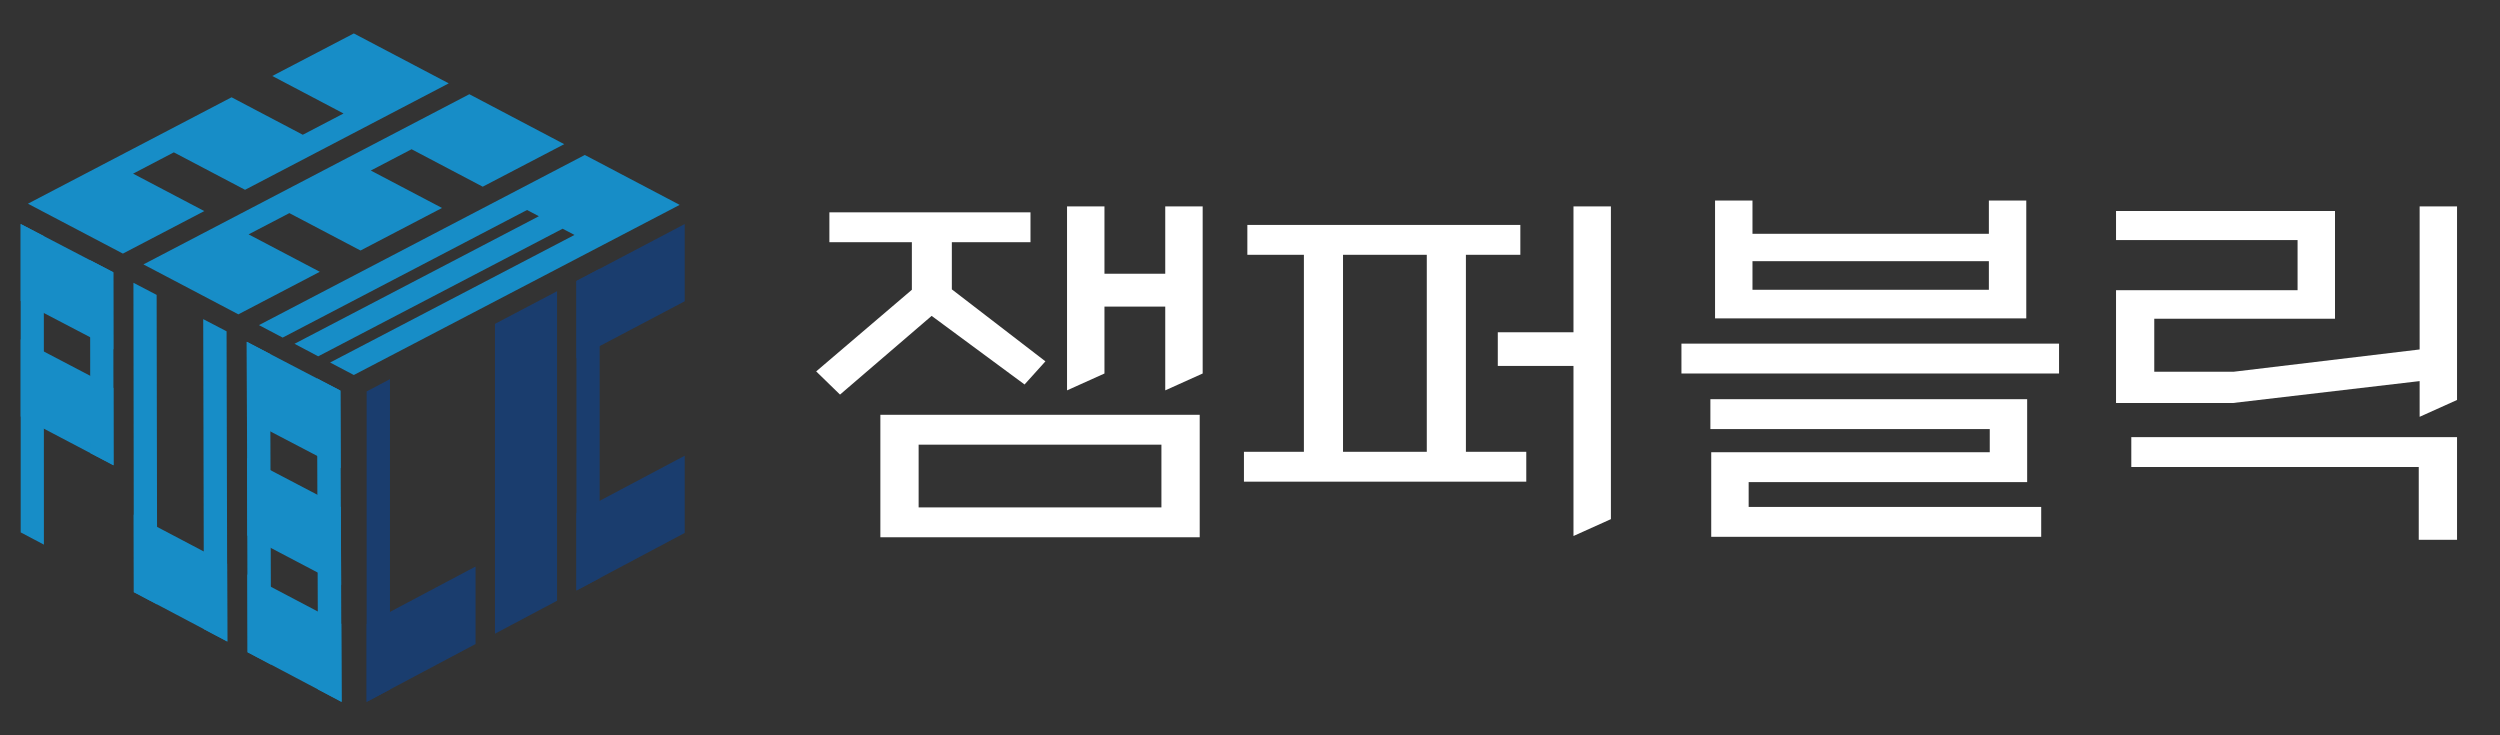 <svg width="102" height="30" viewBox="0 0 102 30" fill="none" xmlns="http://www.w3.org/2000/svg">
<rect x="0" y="0" width="102" height="30" fill="#333333" stroke="none"/>
<g clip-path="url(#clip0_232_9514)">
<path d="M34.271 16.098L33.3 15.153L37.204 11.823V9.882H33.839V8.663H42.044V9.882H38.835V11.806L42.653 14.743L41.802 15.687L38.011 12.888L34.273 16.099L34.271 16.098ZM35.919 16.923H48.948V21.921H35.919V16.923ZM47.386 18.142H37.48V20.701H47.386V18.142ZM47.542 15.927V12.509H45.062V15.239L43.535 15.927V8.422H45.062V11.169H47.542V8.422H49.069V15.239L47.542 15.927Z" fill="white"/>
<path d="M50.753 18.434H53.199V10.397H50.892V9.178H62.03V10.397H59.809V18.434H62.272V19.653H50.753V18.434ZM54.795 18.434H58.213V10.397H54.795V18.434ZM64.198 21.869V14.931H61.11V13.557H64.198V8.422H65.725V21.181L64.198 21.869Z" fill="white"/>
<path d="M68.603 14.02H84.009V15.239H68.603V14.02ZM81.182 18.451V17.506H69.784V16.287H82.708V19.67H71.345V20.683H83.281V21.902H69.818V18.451H81.182ZM69.974 12.99V8.182H71.501V9.539H81.146V8.182H82.672V12.99H69.974ZM81.146 11.823V10.656H71.501V11.823H81.146Z" fill="white"/>
<path d="M98.721 17.008V15.549L91.105 16.442H86.334V11.84H93.741V9.795H86.334V8.609H95.268V13.005H87.894V15.168H91.122L98.721 14.258V8.42H100.247V16.319L98.721 17.006V17.008ZM100.247 22.023H98.685V19.053H86.957V17.834H100.247V22.023Z" fill="white"/>
<path d="M14.436 1.364L11.109 3.1L14.016 4.63L12.354 5.498L10.416 4.479L9.448 3.969L1.139 8.311L5.014 10.347L8.335 8.612L5.43 7.085L7.093 6.216L9.998 7.744L18.309 3.401L14.436 1.364Z" fill="#178DC7"/>
<path d="M19.149 3.844L5.852 10.788L6.821 11.297L9.725 12.825L13.048 11.089L10.143 9.562L11.806 8.695L14.709 10.221L18.034 8.485L15.129 6.958L16.792 6.089L19.695 7.617L23.02 5.882L19.149 3.844Z" fill="#178DC7"/>
<path d="M25.311 7.086L24.828 6.831L23.86 6.323L10.565 13.265L11.533 13.774L21.503 8.568L21.986 8.822L12.016 14.027L12.983 14.538L22.954 9.332L23.439 9.585L13.468 14.791L14.436 15.3L27.731 8.359L25.311 7.086Z" fill="#178DC7"/>
<path d="M4.626 14.254L0.844 12.277V9.141L4.623 11.109L4.626 14.254Z" fill="#178DC7"/>
<path d="M4.631 18.983L0.844 16.993V13.847L4.628 15.829L4.631 18.983Z" fill="#178DC7"/>
<path d="M3.682 18.485L3.677 10.616L4.623 11.109L4.631 18.983L3.682 18.485Z" fill="#178DC7"/>
<path d="M0.844 21.721V9.141L1.788 9.633L1.791 22.221L0.844 21.721Z" fill="#178DC7"/>
<path d="M9.274 26.174L5.461 24.159L5.456 20.996L9.266 23.001L9.274 26.174Z" fill="#178DC7"/>
<path d="M8.32 25.669L8.291 13.02L9.244 13.517L9.274 26.174L8.32 25.669Z" fill="#178DC7"/>
<path d="M5.461 24.159L5.444 11.537L6.391 12.032L6.413 24.662L5.461 24.159Z" fill="#178DC7"/>
<path d="M13.9 19.103L10.077 17.104L10.068 13.946L13.888 15.937L13.9 19.103Z" fill="#178DC7"/>
<path d="M13.919 23.863L10.09 21.851L10.082 18.684L13.907 20.688L13.919 23.863Z" fill="#178DC7"/>
<path d="M13.936 28.636L10.102 26.612L10.094 23.437L13.924 25.453L13.936 28.636Z" fill="#178DC7"/>
<path d="M12.977 28.129L12.932 15.438L13.888 15.937L13.936 28.636L12.977 28.129Z" fill="#178DC7"/>
<path d="M10.102 26.612L10.068 13.946L11.022 14.443L11.06 27.117L10.102 26.612Z" fill="#178DC7"/>
<path d="M19.403 26.276L14.958 28.636V25.47L19.403 23.114V26.276Z" fill="#1A3D6E"/>
<path d="M14.958 28.636V15.971L15.911 15.469V28.131L14.958 28.636Z" fill="#1A3D6E"/>
<path d="M20.195 25.855V13.213L22.728 11.882V24.51L20.195 25.855Z" fill="#1A3D6E"/>
<path d="M27.936 12.292L23.519 14.62V11.464L27.936 9.141V12.292Z" fill="#1A3D6E"/>
<path d="M27.936 21.744L23.519 24.091V20.935L27.936 18.593V21.744Z" fill="#1A3D6E"/>
<path d="M23.519 24.091V11.464L24.466 10.966V23.587L23.519 24.091Z" fill="#1A3D6E"/>
</g>
<defs>
<clipPath id="clip0_232_9514">
<rect width="100.312" height="30" fill="white" transform="translate(0.844)"/>
</clipPath>
</defs>
</svg>
